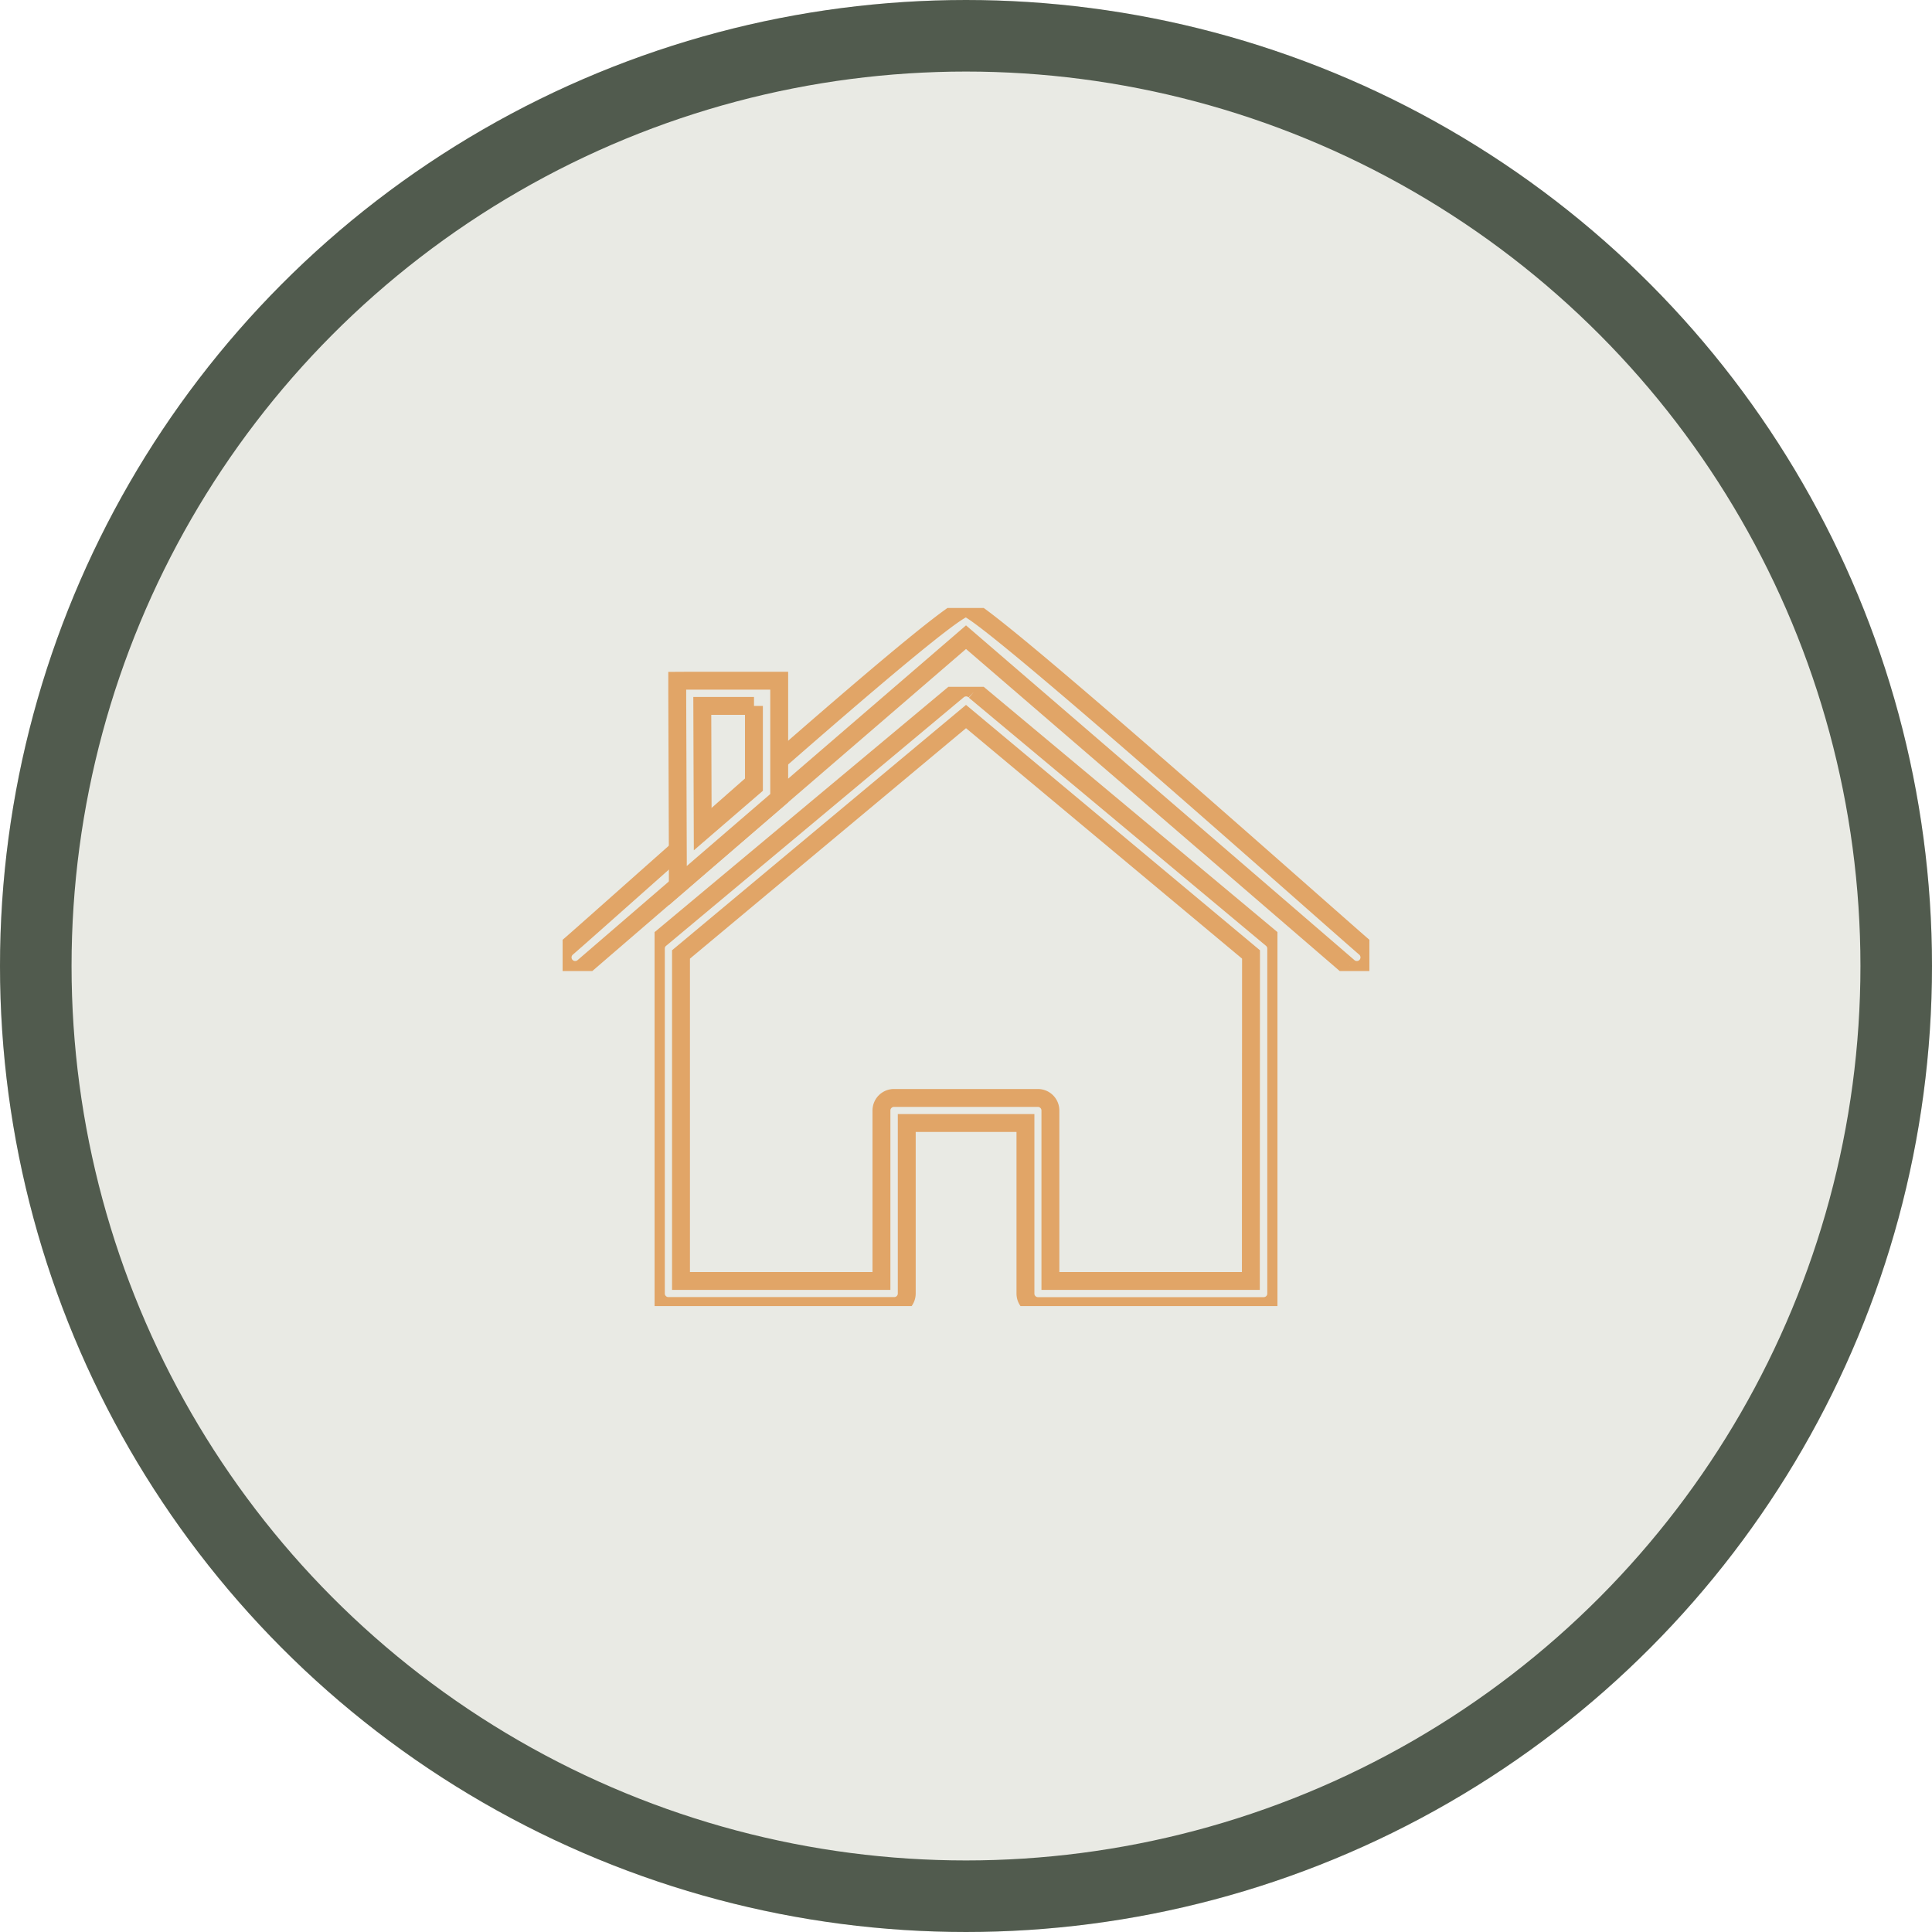 <svg xmlns="http://www.w3.org/2000/svg" xmlns:xlink="http://www.w3.org/1999/xlink" width="108" height="108" viewBox="0 0 108 108">
  <defs>
    <clipPath id="clip-path">
      <path id="Caminho_790" data-name="Caminho 790" d="M123.433,64.116h34.819V98.736H123.433Zm0,0" fill="#e9eae4" stroke="#e1a567" stroke-width="1"/>
    </clipPath>
    <clipPath id="clip-path-2">
      <path id="Caminho_792" data-name="Caminho 792" d="M118.292,59.711h45.1V80.006h-45.1Zm0,0" fill="#e9eae4" stroke="#e1a567" stroke-width="1"/>
    </clipPath>
  </defs>
  <g id="Grupo_83" data-name="Grupo 83" transform="translate(-413 -1924)">
    <g id="Grupo_11" data-name="Grupo 11" transform="translate(429 1924)">
      <g id="Elipse_1" data-name="Elipse 1" transform="translate(-16)" fill="#e9eae4" stroke="#515b4e" stroke-width="4">
        <circle cx="54" cy="54" r="54" stroke="none"/>
        <circle cx="54" cy="54" r="52" fill="none"/>
      </g>
      <g id="Grupo_70" data-name="Grupo 70" transform="translate(-16)">
        <g id="Design_sem_nome-17" data-name="Design sem nome-17" transform="translate(-86.842 -25.724)">
          <g id="Grupo_68" data-name="Grupo 68" clip-path="url(#clip-path)">
            <path id="Caminho_789" data-name="Caminho 789" d="M156.775,79.079l-15.932-13.3-15.933,13.3V97.33h11.206V87.8a.7.7,0,0,1,.7-.7h8.044a.7.7,0,0,1,.7.7V97.33h11.206Zm-15.45-14.734,16.606,13.866h0a.7.7,0,0,1,.253.54V98.036a.7.7,0,0,1-.7.7H144.865a.7.7,0,0,1-.7-.7V88.5h-6.635v9.532a.7.7,0,0,1-.7.7H124.205a.7.7,0,0,1-.7-.7V78.75a.7.7,0,0,1,.286-.566l16.605-13.866h0a.705.705,0,0,1,.935.027" fill="#e9eae4" stroke="#e1a567" stroke-width="1"/>
          </g>
          <g id="Grupo_69" data-name="Grupo 69" clip-path="url(#clip-path-2)">
            <path id="Caminho_791" data-name="Caminho 791" d="M162.231,79.775a.7.7,0,0,0,.92-1.063c-2.342-2.018-21.358-18.974-22.287-19h-.042c-1.136.033-19.869,16.917-22.287,19a.7.7,0,1,0,.92,1.063l21.388-18.432,21.388,18.432" fill="#e9eae4" stroke="#e1a567" stroke-width="1"/>
          </g>
          <path id="Caminho_793" data-name="Caminho 793" d="M125.4,63.776h5v6.565l-.245.211-4.265,3.676-1.157,1,0-1.528L124.7,64.48l0-.7Zm3.591,1.409H126.1l.024,6.984,2.863-2.468V65.185" fill="#e9eae4" stroke="#e1a567" stroke-width="1"/>
        </g>
      </g>
    </g>
  </g>
</svg>
